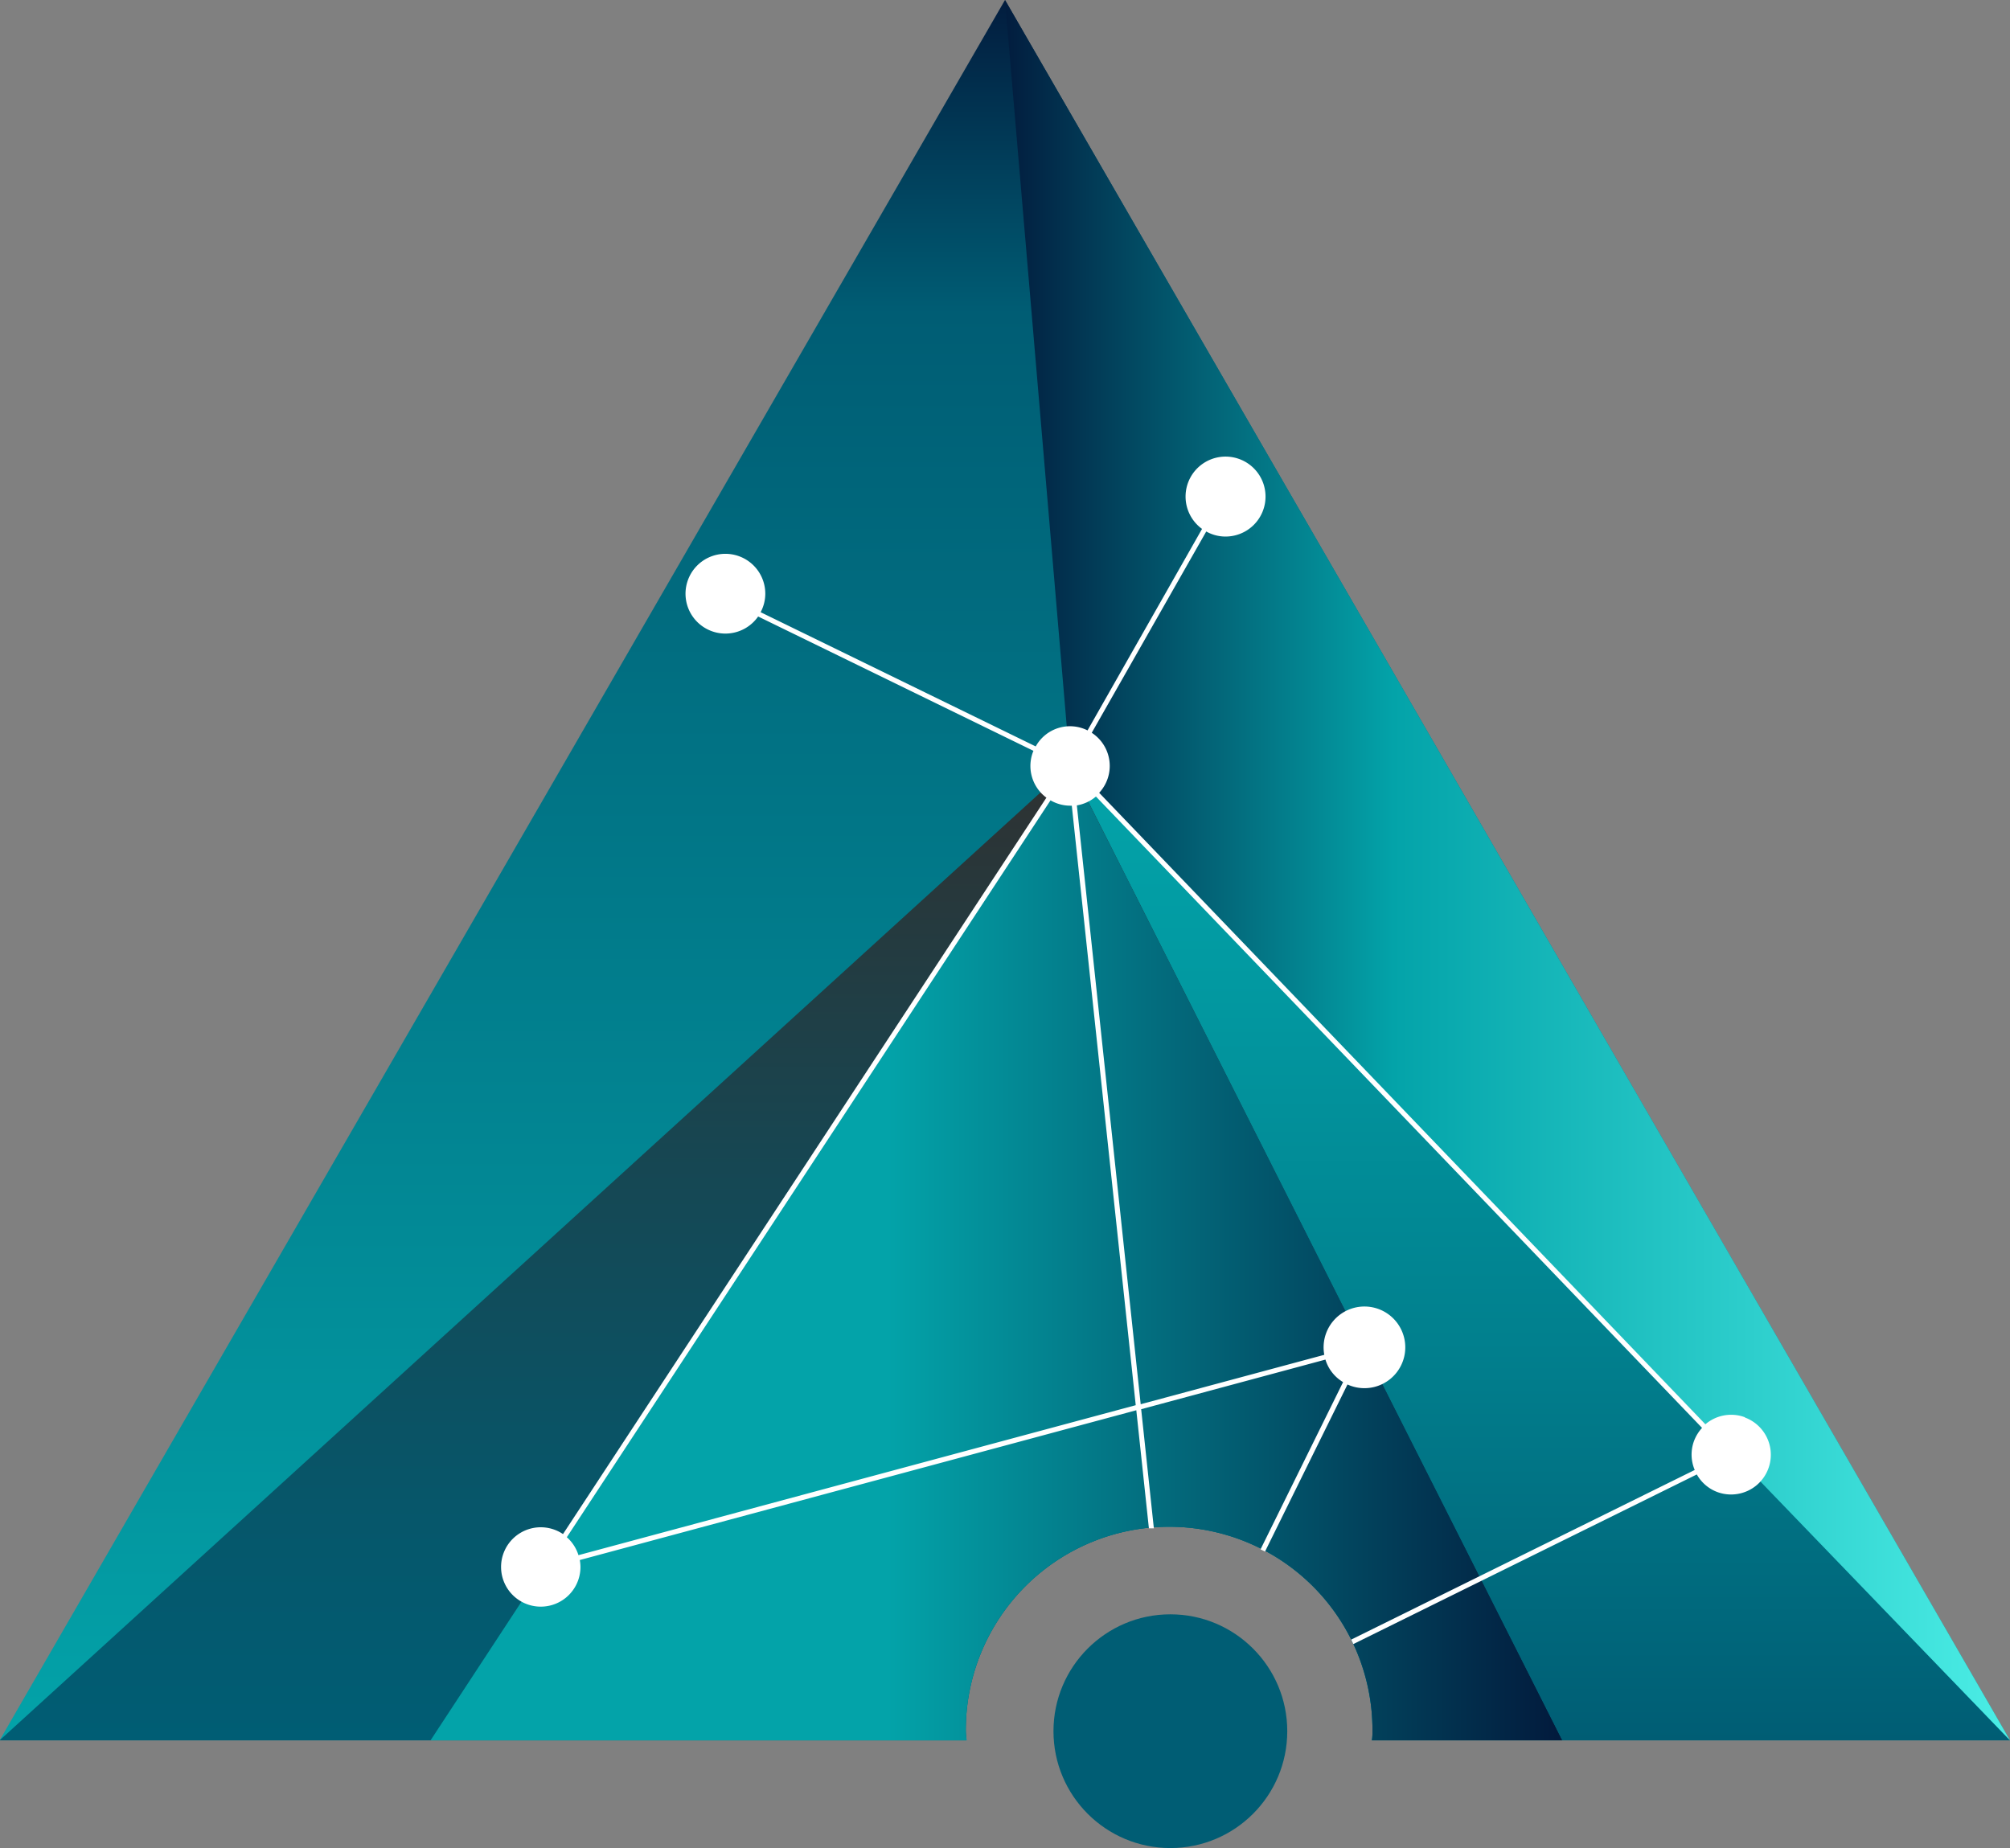 <svg id="actium-icon-brand-color" xmlns="http://www.w3.org/2000/svg" xmlns:xlink="http://www.w3.org/1999/xlink" width="21.064" height="19.371" viewBox="0 0 21.064 19.371">
  <rect x="0" y="0" width="21.064" height="19.371" fill="#808080" stroke="none"/>
  <defs>
    <linearGradient id="linear-gradient" x1="0.5" x2="0.5" y2="1" gradientUnits="objectBoundingBox">
      <stop offset="0" stop-color="#021b3d"/>
      <stop offset="0.183" stop-color="#005d74"/>
      <stop offset="1" stop-color="#03a3a9"/>
    </linearGradient>
    <linearGradient id="linear-gradient-2" x1="0.5" y1="1" x2="0.5" gradientUnits="objectBoundingBox">
      <stop offset="0" stop-color="#005d74"/>
      <stop offset="0.225" stop-color="#06576b"/>
      <stop offset="0.588" stop-color="#164753"/>
      <stop offset="1" stop-color="#2f3131"/>
    </linearGradient>
    <linearGradient id="linear-gradient-3" x1="0.5" x2="0.5" y2="1" gradientUnits="objectBoundingBox">
      <stop offset="0" stop-color="#03a3a9"/>
      <stop offset="0.222" stop-color="#0299a1"/>
      <stop offset="0.589" stop-color="#01808e"/>
      <stop offset="1" stop-color="#005d74"/>
    </linearGradient>
    <linearGradient id="linear-gradient-4" y1="0.5" x2="1" y2="0.5" gradientUnits="objectBoundingBox">
      <stop offset="0" stop-color="#021b3d"/>
      <stop offset="0.387" stop-color="#03a3a9"/>
      <stop offset="1" stop-color="#4ceee6"/>
    </linearGradient>
    <linearGradient id="linear-gradient-5" y1="0.5" x2="1" y2="0.5" gradientUnits="objectBoundingBox">
      <stop offset="0.403" stop-color="#03a3a9"/>
      <stop offset="1" stop-color="#021b3d"/>
    </linearGradient>
  </defs>
  <path id="Trazado_29" data-name="Trazado 29" d="M94.825,236.069a2.131,2.131,0,0,1,4.262,0c0,.037,0,.072-.006.108h6.687L95.236,217.935,84.7,236.177H94.831C94.829,236.141,94.825,236.105,94.825,236.069Z" transform="translate(-84.704 -217.935)" fill="url(#linear-gradient)"/>
  <path id="Trazado_30" data-name="Trazado 30" d="M94.825,262.74a2.131,2.131,0,1,1,4.262,0c0,.037,0,.072-.006.108h1.995L95.918,252.63,84.7,262.848H94.831C94.829,262.812,94.825,262.776,94.825,262.74Z" transform="translate(-84.704 -244.606)" fill="url(#linear-gradient-2)"/>
  <path id="Trazado_31" data-name="Trazado 31" d="M133.192,252.63l9.85,10.218H138.35Z" transform="translate(-121.978 -244.606)" fill="url(#linear-gradient-3)"/>
  <path id="Trazado_32" data-name="Trazado 32" d="M130.244,217.935l.682,8.024,9.85,10.218Z" transform="translate(-119.712 -217.935)" fill="url(#linear-gradient-4)"/>
  <circle id="Elipse_1" data-name="Elipse 1" cx="1.225" cy="1.225" r="1.225" transform="translate(11.04 16.921)" fill="#005d74"/>
  <path id="Trazado_33" data-name="Trazado 33" d="M109.809,262.74a2.131,2.131,0,1,1,4.262,0c0,.037,0,.072-.006.108h1.995L110.9,252.63,104.2,262.848h5.619C109.813,262.812,109.809,262.776,109.809,262.74Z" transform="translate(-99.688 -244.606)" fill="url(#linear-gradient-5)"/>
  <path id="Trazado_34" data-name="Trazado 34" d="M120.439,248.7a.415.415,0,0,0-.413.074l-6.353-6.619a.414.414,0,0,0-.078-.629l1.2-2.11a.409.409,0,0,0,.2.053.419.419,0,1,0-.244-.08l-1.2,2.112a.41.41,0,0,0-.543.168l-2.883-1.407a.412.412,0,0,0,.049-.192.418.418,0,1,0-.075.237l2.885,1.408a.413.413,0,0,0,.136.491l-5.066,7.719a.416.416,0,1,0,.183.345.423.423,0,0,0-.007-.073l5.832-1.57.132,1.238.052,0-.133-1.249,1.931-.52a.415.415,0,0,0,.185.236l-.865,1.753.047.023.864-1.751a.428.428,0,1,0-.243-.311l-1.924.518-.669-6.277a.414.414,0,0,0,.2-.093l6.352,6.618a.419.419,0,0,0-.084.136.412.412,0,0,0,.007.305l-3.6,1.778.022.047,3.6-1.778a.412.412,0,0,0,.214.184.416.416,0,0,0,.29-.781Zm-6.383-.126-5.84,1.572a.413.413,0,0,0-.122-.188l5.069-7.724a.413.413,0,0,0,.205.056l.018,0Z" transform="translate(-102.154 -233.845)" fill="#fff"/>
</svg>
